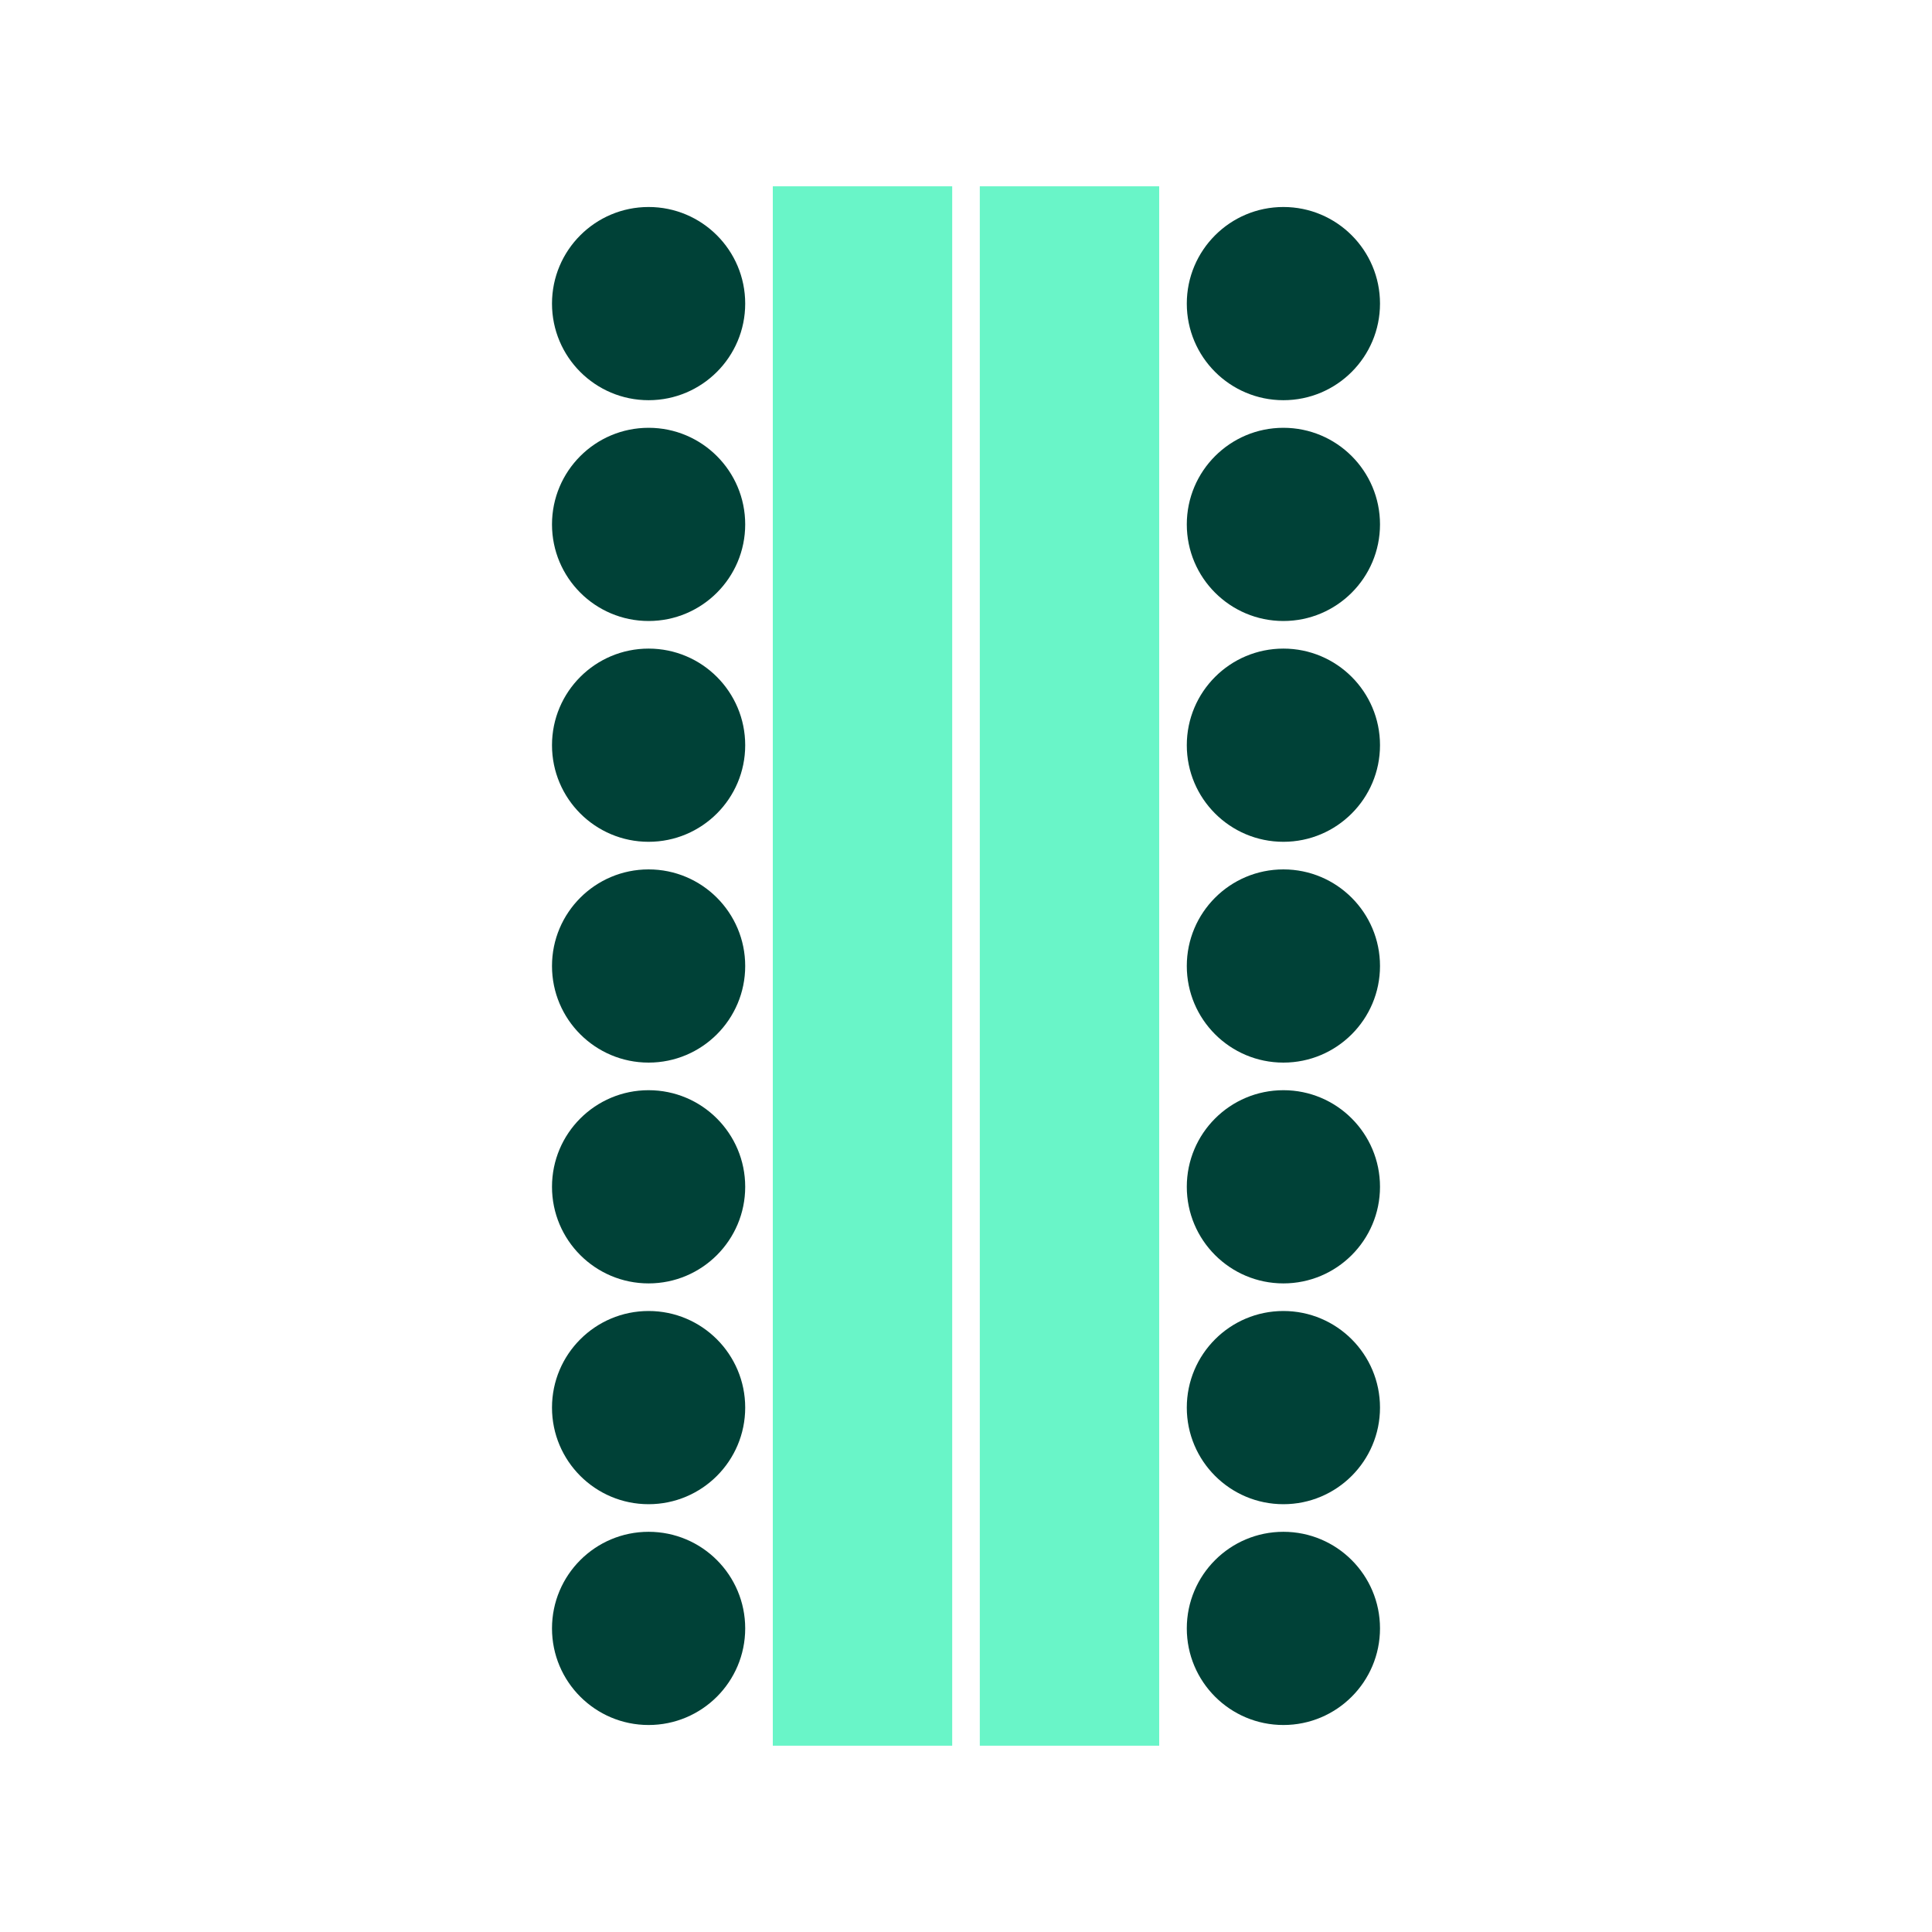 <svg width="140" height="140" viewBox="0 0 140 140" fill="none" xmlns="http://www.w3.org/2000/svg">
<circle cx="47" cy="70" r="7" transform="rotate(-90 47 70)" fill="#004137"/>
<circle cx="47" cy="86" r="7" transform="rotate(-90 47 86)" fill="#004137"/>
<circle cx="47" cy="102" r="7" transform="rotate(-90 47 102)" fill="#004137"/>
<circle cx="47" cy="118" r="7" transform="rotate(-90 47 118)" fill="#004137"/>
<circle cx="47" cy="54" r="7" transform="rotate(-90 47 54)" fill="#004137"/>
<circle cx="47" cy="38" r="7" transform="rotate(-90 47 38)" fill="#004137"/>
<circle cx="47" cy="22" r="7" transform="rotate(-90 47 22)" fill="#004137"/>
<rect x="56" y="126.5" width="113" height="13" transform="rotate(-90 56 126.5)" fill="#69F5C8"/>
<rect x="71" y="126.5" width="113" height="13" transform="rotate(-90 71 126.5)" fill="#69F5C8"/>
<circle cx="93" cy="70" r="7" transform="rotate(-90 93 70)" fill="#004137"/>
<circle cx="93" cy="86" r="7" transform="rotate(-90 93 86)" fill="#004137"/>
<circle cx="93" cy="102" r="7" transform="rotate(-90 93 102)" fill="#004137"/>
<circle cx="93" cy="118" r="7" transform="rotate(-90 93 118)" fill="#004137"/>
<circle cx="93" cy="54" r="7" transform="rotate(-90 93 54)" fill="#004137"/>
<circle cx="93" cy="38" r="7" transform="rotate(-90 93 38)" fill="#004137"/>
<circle cx="93" cy="22" r="7" transform="rotate(-90 93 22)" fill="#004137"/>
</svg>
